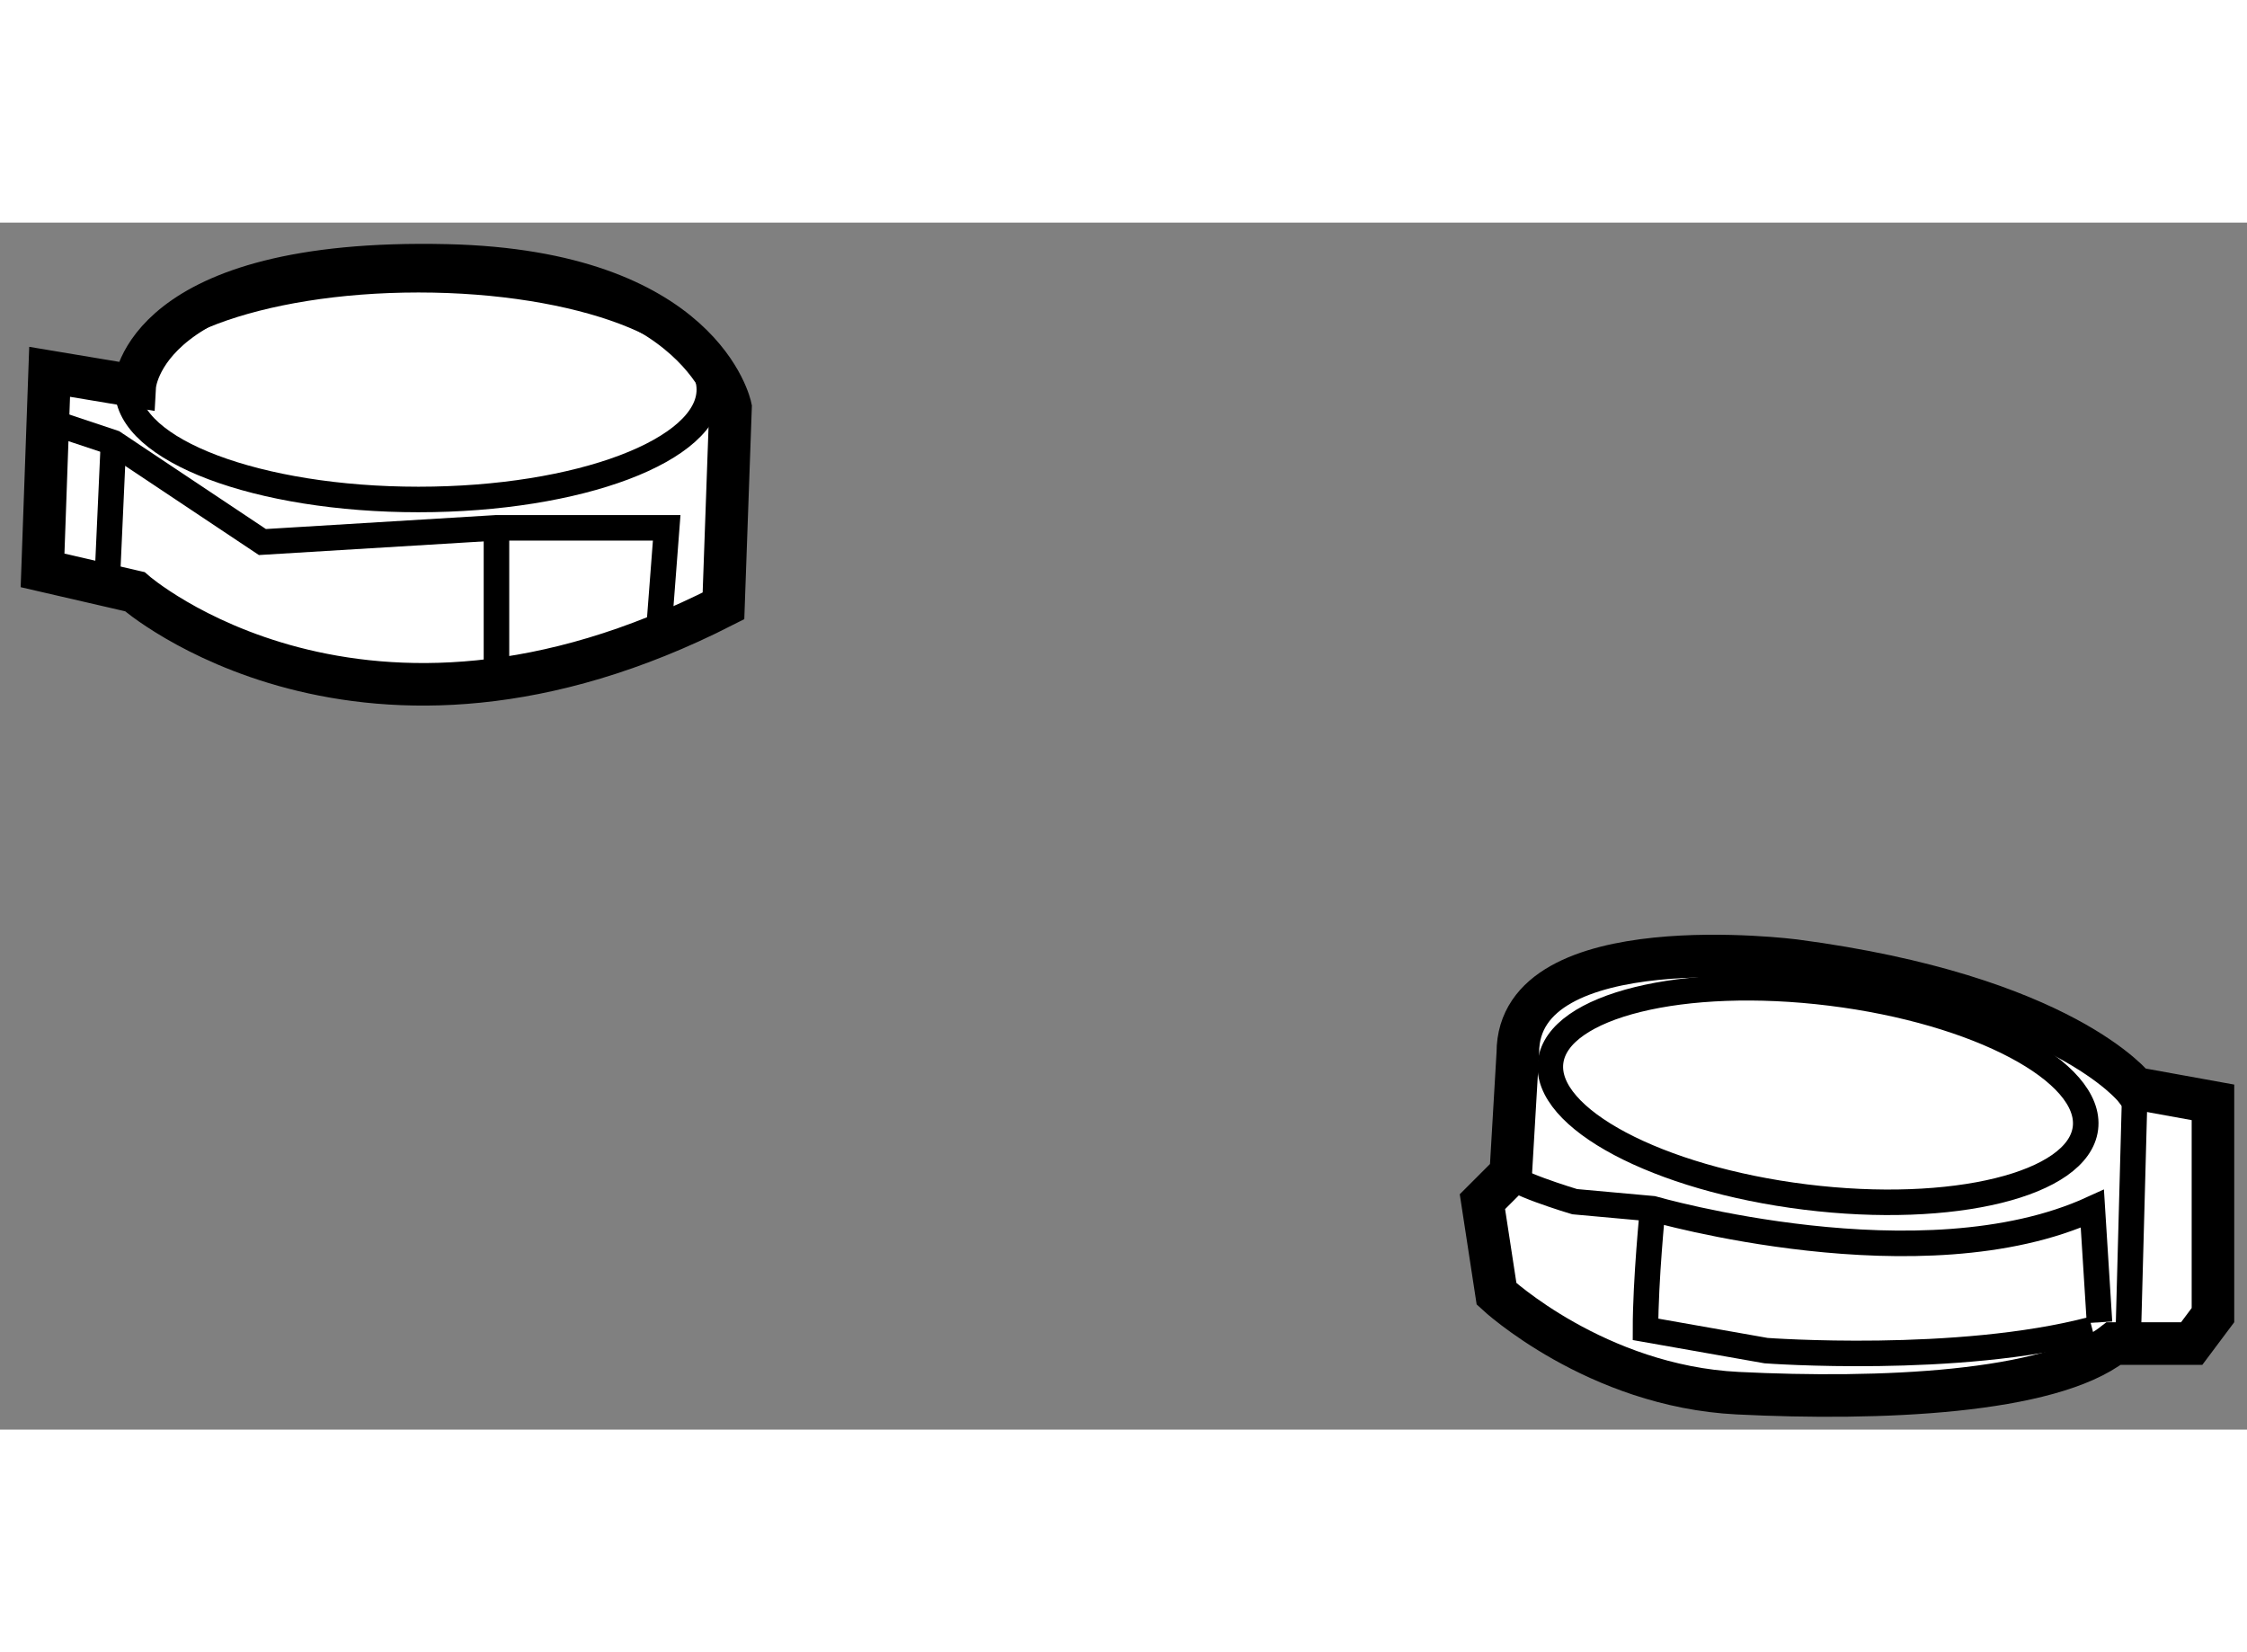 <?xml version="1.0" encoding="utf-8"?>
<!-- Generator: Adobe Illustrator 15.1.0, SVG Export Plug-In . SVG Version: 6.00 Build 0)  -->
<!DOCTYPE svg PUBLIC "-//W3C//DTD SVG 1.1//EN" "http://www.w3.org/Graphics/SVG/1.1/DTD/svg11.dtd">
<svg version="1.1" xmlns="http://www.w3.org/2000/svg" xmlns:xlink="http://www.w3.org/1999/xlink" x="0px" y="0px" width="244.8px"
	 height="180px" viewBox="26.386 119.913 26.4 14.181" enable-background="new 0 0 244.8 180" xml:space="preserve">
	
<rect x="26.386" y="119.913" width="26.4" height="14.181" fill="#808080" stroke="none"/>
	
<g><path fill="#FFFFFF" stroke="#000000" stroke-width="0.5" d="M51.469,130.083c0,0-0.834-1.083-4-1.5c0,0-3.25-0.417-3.25,1.083
			l-0.083,1.417l-0.333,0.333l0.166,1.083c0,0,1.167,1.084,2.834,1.167c1.666,0.083,3.666,0.001,4.416-0.583h0.917l0.25-0.334v-2.5
			L51.469,130.083z"></path><ellipse transform="matrix(0.992 0.123 -0.123 0.992 16.341 -4.882)" fill="none" stroke="#000000" stroke-width="0.3" cx="47.803" cy="130.207" rx="3.167" ry="1.208"></ellipse><path fill="none" stroke="#000000" stroke-width="0.3" d="M44.136,131.083c-0.083,0.083,0.75,0.333,0.75,0.333l0.917,0.083
			c0,0,3.166,0.916,5.166,0l0.084,1.334"></path><path fill="none" stroke="#000000" stroke-width="0.3" d="M45.803,131.499c0,0-0.084,0.834-0.084,1.417l1.417,0.25
			c0,0,2.249,0.167,3.833-0.25"></path><line fill="none" stroke="#000000" stroke-width="0.3" x1="51.469" y1="130.083" x2="51.386" y2="133.166"></line></g><g><path fill="#FFFFFF" stroke="#000000" stroke-width="0.5" d="M27.969,121.833l-1-0.167l-0.083,2.333l1.083,0.25
			c0,0,2.667,2.334,6.917,0.167l0.083-2.333c0,0-0.323-1.598-3.333-1.667C28.053,120.333,27.969,121.833,27.969,121.833z"></path><ellipse fill="none" stroke="#000000" stroke-width="0.3" cx="31.303" cy="121.875" rx="3.417" ry="1.291"></ellipse><polyline fill="none" stroke="#000000" stroke-width="0.3" points="26.969,122.249 27.719,122.499 29.469,123.666 32.219,123.499 
			34.219,123.499 34.136,124.583 		"></polyline><line fill="none" stroke="#000000" stroke-width="0.3" x1="27.636" y1="124.333" x2="27.719" y2="122.499"></line><line fill="none" stroke="#000000" stroke-width="0.3" x1="32.219" y1="125.249" x2="32.219" y2="123.499"></line></g>


</svg>